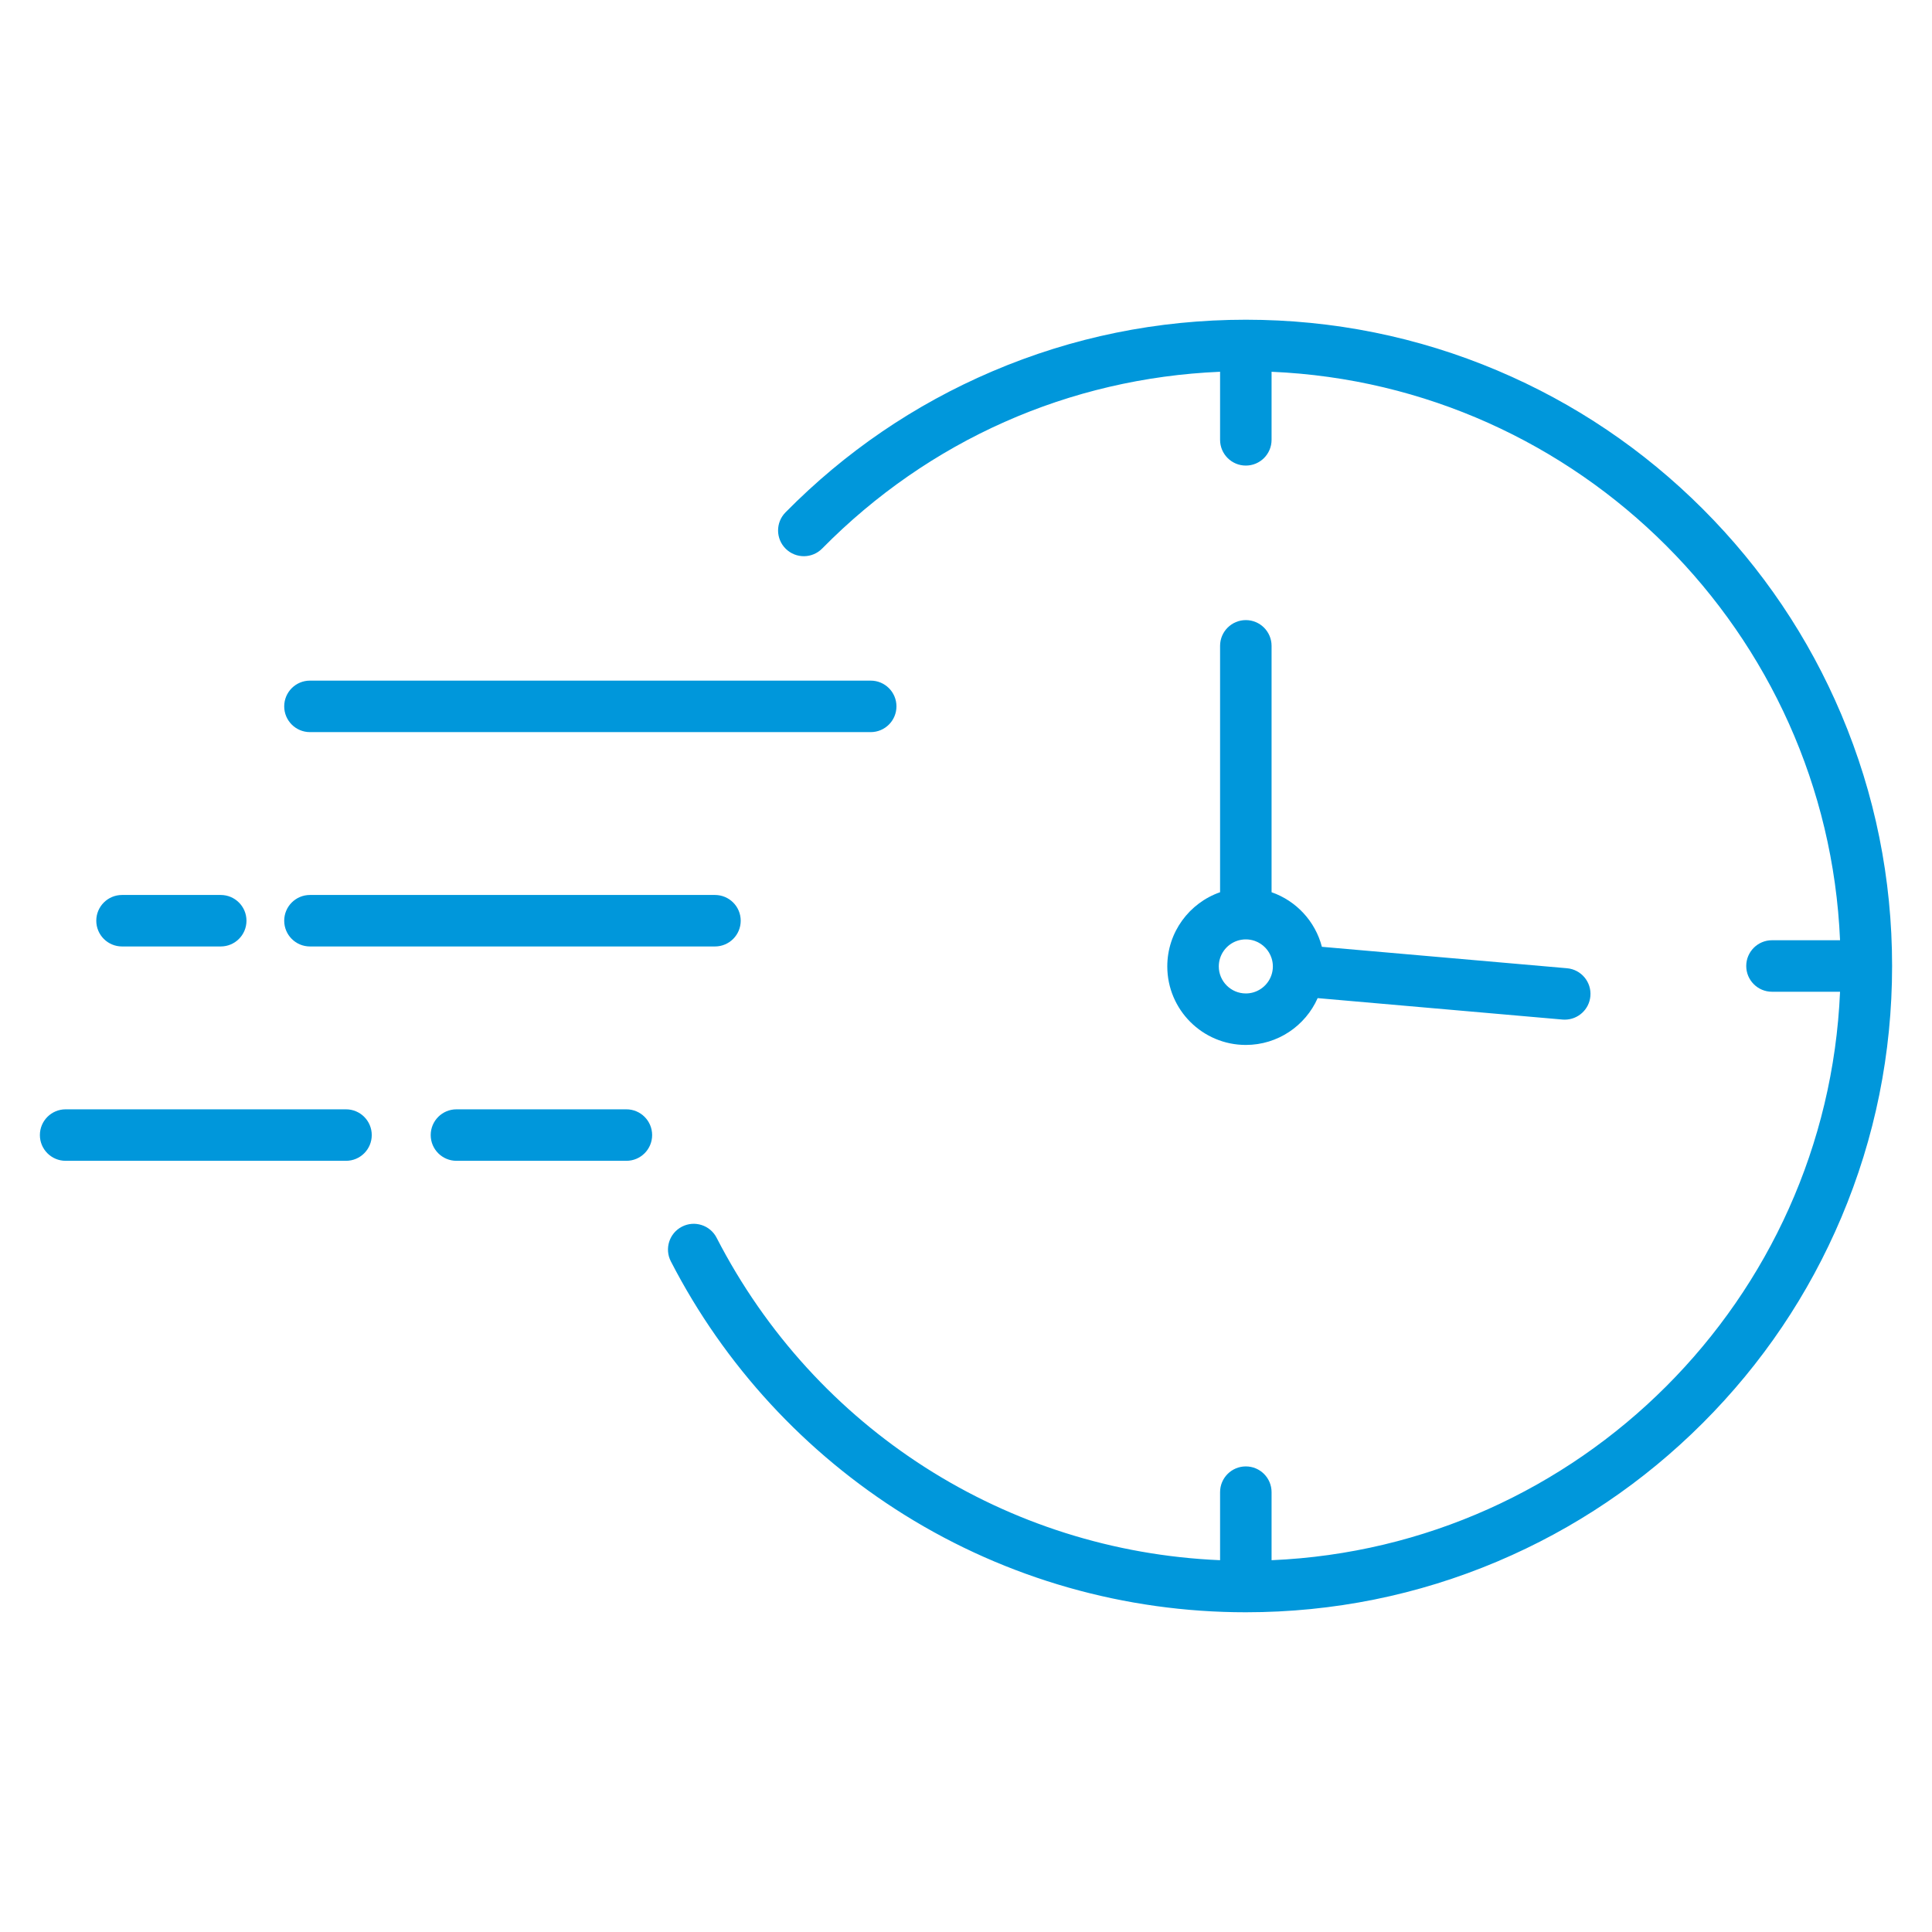 <svg xmlns="http://www.w3.org/2000/svg" xmlns:xlink="http://www.w3.org/1999/xlink" width="1024" zoomAndPan="magnify" viewBox="0 0 768 768" height="1024" preserveAspectRatio="xMidYMid meet" version="1.0"><defs><clipPath id="93738f56bd"><path d="M 265 127.094 L 752.094 127.094 L 752.094 640.844 L 265 640.844 Z M 265 127.094 " clip-rule="nonzero"/></clipPath><clipPath id="d6457680df"><path d="M 15.594 440 L 148 440 L 148 462 L 15.594 462 Z M 15.594 440 " clip-rule="nonzero"/></clipPath></defs><g clip-path="url(#93738f56bd)"><path fill="#0097db" d="M 731.945 283.996 C 719.008 253.402 700.484 225.93 676.895 202.336 C 653.301 178.746 625.828 160.227 595.238 147.285 C 563.559 133.887 529.91 127.094 495.234 127.094 C 460.227 127.094 426.281 134.012 394.352 147.66 C 363.508 160.844 335.887 179.691 312.246 203.68 C 308.273 207.703 308.324 214.188 312.348 218.152 C 316.375 222.125 322.859 222.074 326.824 218.051 C 369.215 175.035 425.051 150.316 485 147.781 L 485 174.836 C 485 180.488 489.582 185.074 495.234 185.074 C 500.891 185.074 505.469 180.488 505.469 174.836 L 505.469 147.785 C 627.715 153.02 726.215 251.516 731.445 373.762 L 704.395 373.762 C 698.742 373.762 694.156 378.344 694.156 383.996 C 694.156 389.648 698.742 394.234 704.395 394.234 L 731.445 394.234 C 726.215 516.48 627.715 614.973 505.469 620.207 L 505.469 593.156 C 505.469 587.504 500.891 582.922 495.234 582.922 C 489.582 582.922 485 587.504 485 593.156 L 485 620.203 C 400.09 616.594 324.062 568.188 284.867 492.035 C 282.285 487.008 276.113 485.027 271.086 487.617 C 266.059 490.203 264.082 496.375 266.668 501.402 C 287.941 542.734 320.074 577.594 359.582 602.211 C 400.223 627.523 447.129 640.902 495.234 640.902 C 529.91 640.902 563.559 634.109 595.238 620.711 C 625.828 607.77 653.301 589.246 676.895 565.656 C 700.484 542.066 719.008 514.594 731.945 483.996 C 745.344 452.32 752.137 418.676 752.137 383.996 C 752.137 349.32 745.344 315.672 731.945 283.996 " fill-opacity="1" fill-rule="nonzero"/></g><path fill="#0097db" d="M 498.113 394.52 C 497.195 394.773 496.234 394.91 495.234 394.91 C 489.309 394.91 484.488 390.09 484.488 384.164 C 484.488 383.027 484.668 381.93 485 380.895 C 486.383 376.559 490.449 373.422 495.234 373.422 C 496.496 373.422 497.719 373.641 498.844 374.039 C 501.984 375.164 504.453 377.707 505.469 380.895 C 505.801 381.93 505.984 383.027 505.984 384.164 C 505.984 389.094 502.648 393.258 498.113 394.52 Z M 495.234 246.5 C 489.582 246.5 485 251.086 485 256.738 L 485 354.676 C 472.797 358.922 464.016 370.539 464.016 384.164 C 464.016 401.383 478.02 415.383 495.234 415.383 C 507.965 415.383 518.941 407.73 523.789 396.77 L 621.117 405.289 C 621.422 405.312 621.723 405.324 622.02 405.324 C 627.27 405.324 631.738 401.309 632.203 395.984 C 632.699 390.348 628.535 385.383 622.898 384.891 L 525.473 376.371 C 522.852 366.238 515.266 358.082 505.469 354.676 L 505.469 256.738 C 505.469 251.086 500.891 246.5 495.234 246.5 " fill-opacity="1" fill-rule="nonzero"/><path fill="#0097db" d="M 123.211 291.027 L 346.121 291.027 C 351.773 291.027 356.355 286.445 356.355 280.789 C 356.355 275.137 351.773 270.559 346.121 270.559 L 123.211 270.559 C 117.559 270.559 112.977 275.137 112.977 280.789 C 112.977 286.445 117.559 291.027 123.211 291.027 " fill-opacity="1" fill-rule="nonzero"/><path fill="#0097db" d="M 123.211 376.234 L 284.215 376.234 C 289.867 376.234 294.445 371.652 294.445 366.004 C 294.445 360.348 289.867 355.766 284.215 355.766 L 123.211 355.766 C 117.559 355.766 112.977 360.348 112.977 366.004 C 112.977 371.652 117.559 376.234 123.211 376.234 " fill-opacity="1" fill-rule="nonzero"/><path fill="#0097db" d="M 48.508 376.234 L 87.742 376.234 C 93.395 376.234 97.977 371.652 97.977 366.004 C 97.977 360.348 93.395 355.766 87.742 355.766 L 48.508 355.766 C 42.855 355.766 38.273 360.348 38.273 366.004 C 38.273 371.652 42.855 376.234 48.508 376.234 " fill-opacity="1" fill-rule="nonzero"/><path fill="#0097db" d="M 249 440.973 L 181.453 440.973 C 175.801 440.973 171.215 445.555 171.215 451.211 C 171.215 456.863 175.801 461.441 181.453 461.441 L 249 461.441 C 254.652 461.441 259.234 456.863 259.234 451.211 C 259.234 445.555 254.652 440.973 249 440.973 " fill-opacity="1" fill-rule="nonzero"/><g clip-path="url(#d6457680df)"><path fill="#0097db" d="M 137.547 440.973 L 26.09 440.973 C 20.438 440.973 15.855 445.555 15.855 451.211 C 15.855 456.863 20.438 461.441 26.09 461.441 L 137.547 461.441 C 143.199 461.441 147.777 456.863 147.777 451.211 C 147.777 445.555 143.199 440.973 137.547 440.973 " fill-opacity="1" fill-rule="nonzero"/></g></svg>